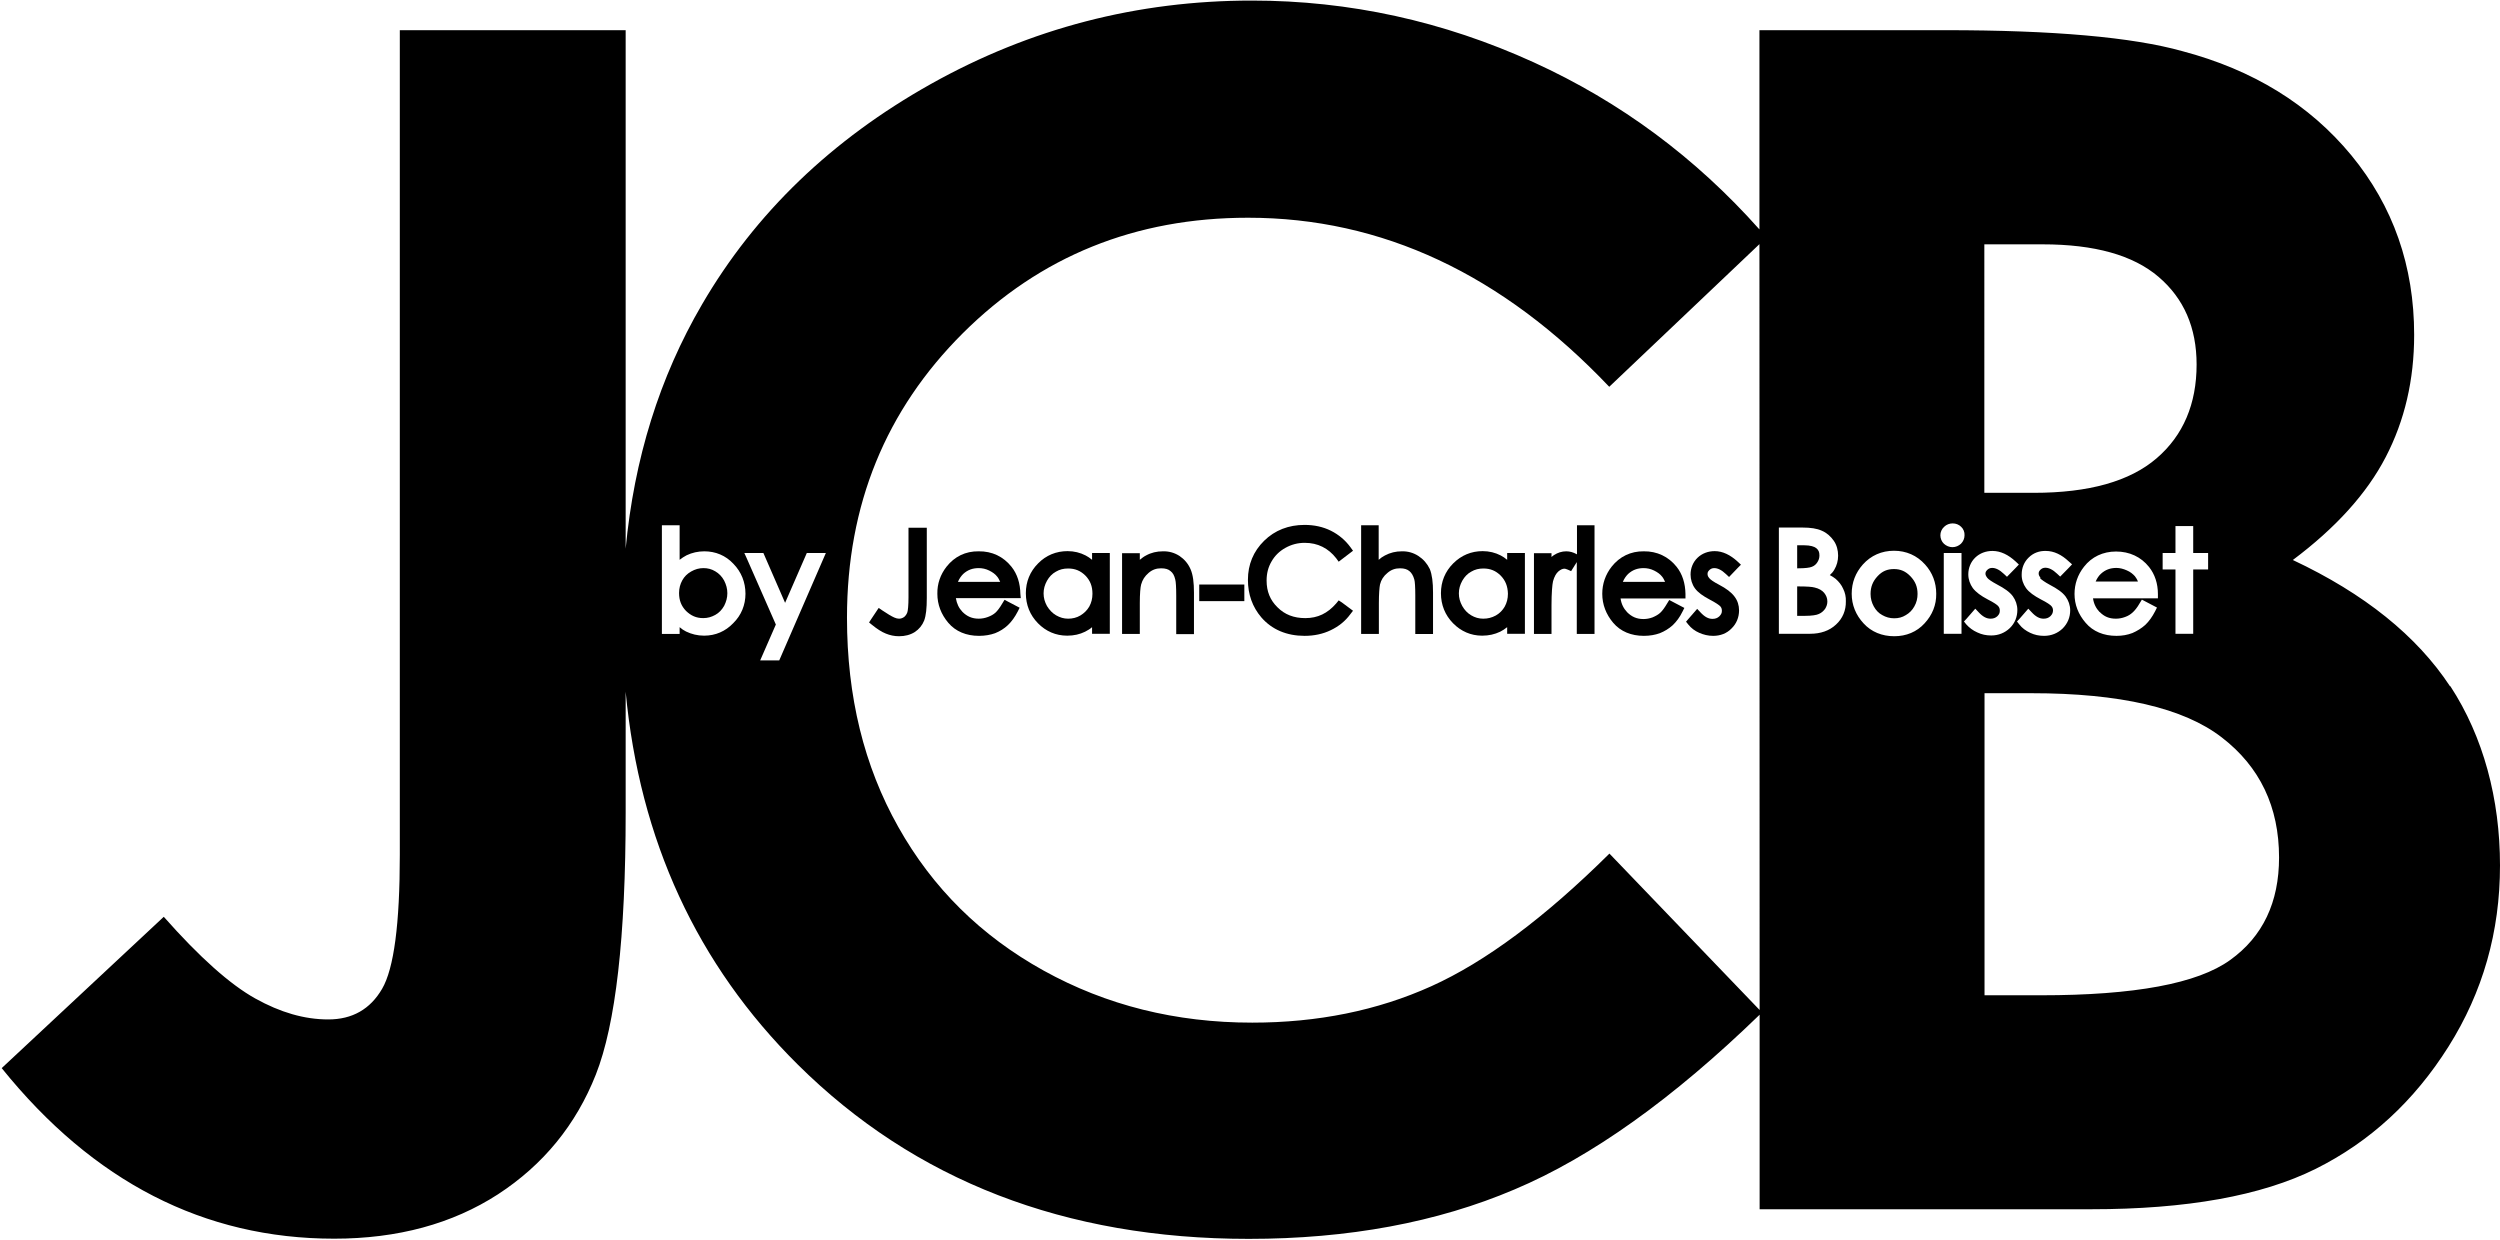<?xml version="1.0" encoding="UTF-8"?>
<svg xmlns="http://www.w3.org/2000/svg" x="0px" y="0px" viewBox="0 0 1325 657" style="enable-background:new 0 0 1325 657;" fill="none">
  <path fill="currentColor" d="M961.8,311.4c-1.3-0.4-4.3-0.6-8.6-0.6h-0.7v15.6h4.1c3.6,0,6.2-0.4,7.4-1c1.4-0.6,2.4-1.5,3.3-2.7c0.8-1.3,1.2-2.5,1.2-3.9  c0-1.8-0.6-3.2-1.7-4.6C965.7,312.9,964,311.9,961.8,311.4L961.8,311.4z M960.3,300.4c1.3-0.5,2.2-1.3,2.9-2.4  c0.7-1.1,1.1-2.2,1.1-3.6c0-1.9-0.5-2.9-1.7-3.9c-1-0.8-3.1-1.5-6.4-1.5h-3.7v12.2h0.7C956.7,301.2,959.1,300.9,960.3,300.4  L960.3,300.4z M379.1,302.8c-2-1.2-4-1.7-6.3-1.7c-2.3,0-4.4,0.6-6.5,1.8c-2.1,1.2-3.6,2.7-4.7,4.7c-1.1,2-1.7,4.2-1.7,6.7  c0,3.9,1.2,6.9,3.7,9.5c2.6,2.5,5.4,3.8,9.1,3.8c2.4,0,4.4-0.6,6.4-1.7c2-1.1,3.5-2.7,4.7-4.8c1.1-2.2,1.7-4.3,1.7-6.7  c0-2.4-0.6-4.5-1.7-6.7c-1.2-2.2-2.8-3.8-4.7-4.9H379.1z M1127.2,302.3c-1.8-0.8-3.6-1.3-5.5-1.3c-3.3,0-5.9,1-8.2,3.1  c-1.1,1-2,2.3-2.8,4.1h22.4c-0.4-1.1-1-2-1.6-2.8C1130.4,304.2,1129.1,303.1,1127.2,302.3L1127.2,302.3z M1003.8,301.6  c-3.5,0-6.2,1.1-8.7,3.8c-2.5,2.7-3.7,5.6-3.7,9.4c0,2.4,0.6,4.6,1.7,6.6c1.1,2,2.6,3.6,4.5,4.6c1.9,1.1,4,1.7,6.3,1.7  c2.3,0,4.3-0.5,6.2-1.7c1.9-1.1,3.4-2.6,4.5-4.6c1.2-2.1,1.7-4.3,1.7-6.6c0-3.8-1.2-6.7-3.8-9.4  C1010,302.8,1007.3,301.6,1003.8,301.6L1003.8,301.6z M1298.5,363.7c-17.6-26.7-45.4-49.1-83.3-66.9c22.7-17,39.2-35.2,49.2-54.5  c10.1-19.4,15.1-41,15.1-64.8c0-36.5-11.1-68.2-33.3-95.2c-22.2-26.9-52.1-45.3-89.6-55.2c-26.5-7.4-68.3-11.1-125.5-11.1h-98.6  v105.6C898.7,83.6,858.9,54,812.8,33C764.9,11.2,715.2,0.3,663.5,0.3c-60.7,0-117.4,14.7-170.1,44.2  c-52.6,29.5-93.1,68.4-121.3,116.8c-22.6,38.7-36,81.9-40.5,129.5V16H211.9v437.1c0,36.5-3.1,60.2-9.4,71  c-6.3,10.8-15.8,16.2-28.5,16.2s-25.4-3.7-38.7-11.1s-29.5-21.8-48.5-43.3L0.9,566.1c48.5,60.2,107.2,90.4,176.2,90.4  c33.7,0,62.7-7.9,86.8-23.5c24.1-15.7,41.4-36.9,51.9-63.5c10.5-26.6,15.8-72.9,15.8-138.9v-64c7.4,78.7,37.8,144.6,91.2,197.6  c62,61.5,141.7,92.4,239,92.4c52.8,0,99.8-8.7,140.9-26.2c40.8-17.2,84.1-48.2,129.9-92.6v103.1h175.7c50.6,0,90.2-7.1,119-21.4  c28.7-14.3,52.2-35.9,70.4-64.8c18.2-28.9,27.3-60.8,27.3-96s-8.8-68.2-26.3-95L1298.5,363.7z M388.6,330.3  c-4.1,4.3-9.4,6.6-15.4,6.6h-0.1c-3.4,0-6.6-0.8-9.5-2.2c-1.2-0.6-2.4-1.4-3.4-2.3v3.6h-9.4v-57.6h9.4v18.3c1.1-0.9,2.4-1.7,3.7-2.4  c2.9-1.4,6.1-2.1,9.4-2.1c5.9,0,11.3,2.2,15.4,6.6c4.2,4.3,6.4,9.8,6.4,15.9C395.1,320.6,392.9,326.1,388.6,330.3L388.6,330.3z   M413,350h-10.1l8.3-19l-15.3-34.8l-1.4-3.1h10.1l11.5,26.4l11.5-26.4h10.1L413,350L413,350z M932.6,535.3L853,452.4  c-34.3,34-65.8,57.4-94.4,70.3c-28.6,12.9-60.3,19.3-94.9,19.3c-40.6,0-77.4-9.2-110.6-27.6c-33.2-18.4-58.8-43.7-77-76.1  c-18.2-32.3-27.2-69.2-27.2-110.9c0-59.8,20.5-110,61.4-150.8c41-40.8,91.4-61.2,151.2-61.2c70.9,0,134.7,29.9,191.4,89.6l79.6-75.6  L932.6,535.3L932.6,535.3z M1146.2,301.8v-8.7h6.8v-14.3h9.4v14.3h7.9v8.7h-7.9v34.1h-9.4v-34.1H1146.2z M1051.7,129.5h30.9  c27.5,0,47.9,5.7,61.4,17.2c13.5,11.5,20.2,27,20.2,46.5c0,20.9-7.1,37.6-21.2,49.7c-14.2,12.2-35.8,18.3-65.1,18.3h-26.2V129.3  L1051.7,129.5z M1112.8,324.3c2.4,2.5,5.1,3.6,8.6,3.6c1.7,0,3.3-0.3,4.9-0.9c1.7-0.6,2.9-1.4,4-2.4c1-0.9,2.4-2.5,3.8-5l1.1-1.8  l1.9,1l6.1,3.2l-1,2c-1.5,2.9-3.2,5.3-5.2,7.2c-2,1.8-4.3,3.2-6.8,4.3c-2.6,1-5.4,1.5-8.4,1.5h-0.1c-6.7,0-12.4-2.3-16.3-6.9  c-3.9-4.5-5.9-9.7-5.9-15.3c0-5.3,1.7-10.2,5-14.4c4.1-5.3,10.1-8.1,17-8.1c7.1,0,13.2,2.8,17.5,8.2c3.1,3.9,4.7,8.8,4.7,14.4v2.2  h-34.4c0.4,2.9,1.6,5.3,3.5,7.3V324.3z M1081.3,306.5c0.5,0.6,2.4,2,5.2,3.5c3.8,2,6.6,3.9,8.3,6.2c1.5,2.1,2.4,4.6,2.4,7.3  c0,3.7-1.4,7-4,9.6c-2.6,2.5-6,3.9-9.8,3.9h-0.1c-2.6,0-5-0.5-7.3-1.6c-2.3-1.1-4.3-2.5-5.8-4.5l-1.2-1.5l1.3-1.4l4.7-5.4l1.7,1.8  c2.3,2.5,4.3,3.5,6.4,3.5c1.5,0,2.6-0.4,3.6-1.3c1-1,1.3-1.8,1.4-2.9c0-1-0.2-1.7-0.8-2.4c-0.4-0.6-2.4-2-5.6-3.6  c-3.6-1.9-6.3-3.8-7.9-6c-1.5-2.1-2.4-4.6-2.3-7.3c0-3.4,1.3-6.6,3.7-8.9c2.4-2.4,5.6-3.6,9.1-3.5c4.3,0,8.4,2,12.2,5.6l1.7,1.5  l-1.6,1.7l-4.7,4.8l-1.6-1.5c-2.4-2.3-4.5-3.2-6.2-3.2c-1.1,0-1.8,0.3-2.6,1c-0.8,0.8-1,1.3-1,2.1c0,0.6,0.2,1.3,1,2.2H1081.3z   M973.1,331c-3.5,3.3-8.2,4.9-13.7,4.9h-16.6v-56.3h12.5c4.3,0,7.7,0.5,10.3,1.7c2.6,1.1,4.7,3,6.3,5.3s2.3,5.1,2.3,7.9  c0,2.7-0.7,5.2-2,7.4c-0.6,1.1-1.4,2-2.4,2.9c1.2,0.6,2.2,1.3,3.1,2c1.7,1.5,3.1,3.2,4,5.3c1,2,1.5,4.3,1.4,6.6  C978.4,323.5,976.6,327.8,973.1,331L973.1,331z M1020,330.4c-4.1,4.5-9.7,6.8-16,6.8h-0.1c-6.4,0-12.1-2.3-16.2-6.8  c-4.1-4.4-6.3-9.8-6.3-15.7c0-5.9,2-11.1,5.9-15.5c4.3-4.8,10-7.3,16.5-7.3c6.5,0,12.2,2.5,16.5,7.3c3.9,4.3,5.9,9.6,5.9,15.5  C1026.3,320.6,1024.1,326,1020,330.4L1020,330.4z M1030.4,279.2c1.2-1.2,2.9-1.8,4.5-1.8c1.7,0,3.3,0.6,4.5,1.8  c1.2,1.1,1.9,2.8,1.8,4.5c0,1.7-0.7,3.3-1.9,4.5c-1.2,1.1-2.8,1.8-4.5,1.8c-1.7,0-3.3-0.7-4.5-1.8c-1.2-1.1-1.9-2.8-1.9-4.5  S1029.1,280.4,1030.4,279.2L1030.4,279.2z M1039.6,335.9h-9.4v-42.8h9.4V335.9z M1042.1,330.9l-1.2-1.5l1.3-1.4l4.7-5.4l1.7,1.8  c2.3,2.5,4.3,3.5,6.4,3.5c1.5,0,2.6-0.4,3.6-1.3c1-1,1.3-1.8,1.3-2.9c0-1-0.2-1.7-0.8-2.4c-0.4-0.6-2.4-2-5.6-3.6  c-3.6-1.9-6.2-3.8-7.9-6c-1.5-2.1-2.4-4.6-2.4-7.3c0-3.4,1.3-6.6,3.7-8.9c2.4-2.3,5.6-3.5,9.1-3.5c4.3,0,8.4,2,12.3,5.6l1.7,1.6  l-1.6,1.7l-4.7,4.8l-1.6-1.5c-2.4-2.3-4.5-3.2-6.2-3.2c-1.1,0-1.8,0.3-2.6,1c-0.8,0.8-1,1.3-1,2.1c0,0.6,0.3,1.3,1,2.2  c0.5,0.7,2.4,2,5.2,3.5c3.8,2,6.6,3.9,8.3,6.2c1.5,2.1,2.4,4.6,2.4,7.3c0,3.6-1.3,7-4,9.6c-2.6,2.5-6,3.9-9.8,3.9h-0.1  c-2.6,0-5-0.5-7.3-1.6C1045.7,334.2,1043.7,332.7,1042.1,330.9L1042.1,330.9z M1182,508.8c-17.3,12.5-50.7,18.7-100.3,18.7h-29.9  V367.4h24.8c47,0,80.7,7.8,100.9,23.4c20.3,15.6,30.4,36.9,30.4,63.7C1207.9,478.2,1199.3,496.4,1182,508.8L1182,508.8z"></path>
  <g fill="currentColor">
    <path d="M481.5,279.6v2.2v34.8c0,4.2-0.3,7-0.6,7.9c-0.4,1.1-0.9,1.8-1.7,2.5c-0.9,0.6-1.7,0.9-2.7,0.9c-0.8,0-1.6-0.2-2.5-0.6   c-1.6-0.7-3.7-2-6.4-3.8l-1.9-1.3l-4,6l-1.1,1.7l1.6,1.3c2.6,2.1,5,3.7,7.3,4.6c2.2,0.9,4.5,1.4,6.9,1.4c0,0,0.1,0,0.1,0   c3.1,0,5.9-0.7,8.3-2.2c2.3-1.5,4-3.6,5-6.1c1-2.7,1.4-6.5,1.4-12v-37.2h-7.5H481.5z"></path>
    <path d="M540.8,314.8c-0.1-5.6-1.6-10.5-4.7-14.4c-4.3-5.4-10.3-8.3-17.4-8.2c-7-0.1-12.8,2.8-17,8.1c-3.3,4.2-5,9.1-4.9,14.4   c0,5.7,2,10.9,5.8,15.4c3.9,4.6,9.6,6.9,16.2,6.9c0.1,0,0.1,0,0.2,0c3,0,5.9-0.5,8.4-1.4c2.5-1,4.8-2.4,6.8-4.3   c2-1.9,3.7-4.3,5.2-7.2l1-2l-6.1-3.2l-1.9-1l-1.1,1.8c-1.4,2.4-2.7,4.1-3.7,5c-1.1,1-2.4,1.7-4,2.3c-1.6,0.6-3.2,0.9-4.9,0.9   c-3.5,0-6.2-1.2-8.6-3.6c-1.9-2-3-4.3-3.5-7.3h34.4L540.8,314.8z M510.5,304.2c2.3-2.1,4.9-3.1,8.2-3.1c1.9,0,3.8,0.4,5.6,1.3   c1.8,0.9,3.2,1.9,4.2,3.2c0.6,0.7,1.1,1.7,1.6,2.8h-22.4C508.5,306.5,509.5,305.2,510.5,304.2z"></path>
    <path d="M581,293.1h-2.2v3.6c-1.1-0.9-2.2-1.7-3.4-2.3c-2.9-1.5-6.1-2.3-9.6-2.3c-6,0-11.4,2.2-15.6,6.5c-4.3,4.3-6.5,9.7-6.5,15.8   c0,6.2,2.2,11.6,6.4,15.9c4.2,4.3,9.5,6.6,15.5,6.6c0,0,0,0,0.1,0c3.4,0,6.6-0.7,9.4-2.1c1.3-0.7,2.6-1.4,3.7-2.4v1.3v2.2h7.2h2.2   v-42.8h-2.2H581z M566.1,327.9c-2.3,0-4.3-0.6-6.4-1.8c-2-1.2-3.5-2.8-4.8-4.9c-1.2-2.2-1.8-4.3-1.8-6.7c0-2.4,0.6-4.5,1.8-6.7   c1.2-2.1,2.7-3.7,4.7-4.8c2-1.2,4.1-1.7,6.5-1.7c3.7,0,6.6,1.2,9.2,3.8c2.5,2.6,3.7,5.6,3.7,9.6c0,2.6-0.6,4.8-1.7,6.8   c-1.1,1.9-2.7,3.5-4.7,4.7C570.6,327.4,568.4,327.9,566.1,327.9z"></path>
    <path d="M625.2,294.7c-2.6-1.7-5.6-2.6-8.9-2.5c-3.2,0-6.2,0.7-8.9,2.2c-1.2,0.6-2.2,1.4-3.3,2.3v-1.3v-2.2h-7.2h-2.2v2.2v40.6h7.2   h2.2v-16.3c0-5,0.3-8.4,0.7-9.9c0.7-2.5,1.9-4.4,4-6.2c2-1.7,4.1-2.4,6.6-2.4c2.3,0,3.9,0.5,5,1.5c1.2,0.9,2,2.3,2.5,4.5   c0.3,1.1,0.5,4,0.5,8.4v20.5h7.2h2.2v-22c0-5.4-0.5-9.4-1.8-12.4C629.7,298.7,627.7,296.4,625.2,294.7z"></path>
    <polygon points="635.6,312 635.6,316.4 635.6,318.6 659.5,318.6 659.5,312 659.5,309.8 635.6,309.8  "></polygon>
    <path d="M709.5,318.2l-1.3,1.6c-4.6,5.3-9.8,7.8-16.4,7.8c-6.1,0-10.9-1.9-14.7-5.7c-3.9-3.8-5.8-8.4-5.8-14.2   c0-3.9,0.9-7.2,2.6-10.1c1.7-3,4.1-5.4,7.3-7.2c3.2-1.8,6.6-2.7,10.3-2.7c3.5,0,6.6,0.7,9.4,2.1c2.8,1.4,5.2,3.4,7.3,6.1l1.3,1.8   l5.9-4.5l1.7-1.3l-1.3-1.8c-2.7-3.7-6.2-6.7-10.4-8.8c-4.2-2.1-8.9-3.1-14-3.1c-8.4,0-15.7,2.8-21.4,8.4   c-5.7,5.6-8.6,12.6-8.6,20.7c0,7.7,2.4,14.4,7.1,19.9c5.6,6.5,13.5,9.8,22.9,9.8c0,0,0,0,0.1,0c5,0,9.7-1,13.8-3   c4.2-2,7.7-4.8,10.4-8.5l1.4-1.8l-5.9-4.4L709.5,318.2z"></path>
    <path d="M751.8,294.7c-2.6-1.7-5.6-2.6-8.9-2.5c-3.1,0-6.1,0.7-8.9,2.2c-1.2,0.6-2.3,1.4-3.3,2.3v-18.3h-7.1h-2.2v2.2v55.4h7.2h2.2   v-16.3c0-5,0.3-8.4,0.6-9.9c0.6-2.5,1.9-4.5,4-6.2c2-1.7,4.1-2.4,6.6-2.4c2.3,0,3.8,0.5,5,1.5c1.1,0.9,2,2.3,2.6,4.5   c0.3,1,0.5,4,0.5,8.3v20.5h7.2h2.2v-22c0-5.4-0.5-9.4-1.7-12.4C756.4,298.7,754.4,296.4,751.8,294.7z"></path>
    <path d="M801,293.1h-2.2v3.6c-1.1-0.9-2.2-1.7-3.4-2.3c-2.9-1.5-6.1-2.3-9.6-2.3c-6,0-11.3,2.2-15.6,6.5c-4.3,4.3-6.5,9.7-6.5,15.8   c0,6.2,2.2,11.6,6.4,15.9c4.2,4.3,9.5,6.6,15.4,6.6c0,0,0,0,0.1,0c3.4,0,6.6-0.7,9.5-2.1c1.3-0.7,2.5-1.4,3.7-2.4v1.3v2.2h7.2h2.2   v-42.8H806H801z M786.1,327.9c-2.3,0-4.4-0.6-6.4-1.8c-2-1.2-3.5-2.8-4.7-4.9c-1.2-2.2-1.8-4.3-1.8-6.7c0-2.4,0.6-4.5,1.8-6.7   c1.2-2.1,2.7-3.7,4.7-4.8c2-1.2,4.1-1.7,6.5-1.7c3.7,0,6.6,1.2,9.2,3.8c2.5,2.6,3.7,5.6,3.8,9.6c0,2.6-0.6,4.8-1.7,6.8   c-1.1,1.9-2.6,3.5-4.7,4.7C790.6,327.4,788.5,327.9,786.1,327.9z"></path>
    <path d="M835.8,278.3v2.2v13.3l-0.2-0.1c-1.8-1-3.6-1.5-5.5-1.5c-2.3,0-4.5,0.7-6.5,2c-0.4,0.3-0.9,0.6-1.3,1v-2h-7.1H813v2.2v40.6   h7.1h2.2v-15.2c0-6.5,0.4-11,0.8-12.7c0.7-2.6,1.7-4.2,2.8-5.2c1.3-1.1,2.3-1.5,3.3-1.5c0.2,0,0.8,0.1,1.7,0.5l1.8,0.8l3-4.8v38.1   h7.2h2.2v-57.6h-7.2H835.8z"></path>
    <path d="M893.3,314.8c-0.1-5.6-1.6-10.5-4.7-14.4c-4.3-5.4-10.4-8.3-17.4-8.2c-6.9-0.1-12.8,2.8-17,8.1c-3.3,4.2-5,9.1-5,14.4   c0,5.7,2,10.9,5.8,15.4c3.9,4.6,9.6,6.9,16.2,6.9c0.1,0,0.1,0,0.1,0c3.1,0,5.9-0.5,8.4-1.4c2.5-1,4.8-2.4,6.8-4.2   c2-1.9,3.8-4.3,5.2-7.2l1-2l-6.1-3.2l-1.9-1l-1.1,1.8c-1.4,2.4-2.7,4.1-3.7,5c-1.1,1-2.4,1.7-4,2.4c-1.6,0.6-3.2,0.9-4.9,0.9   c-3.5,0-6.2-1.2-8.6-3.6c-1.9-2-3.1-4.4-3.5-7.3h34.4L893.3,314.8z M862.9,304.2c2.3-2.1,4.9-3.1,8.2-3.1c1.9,0,3.8,0.4,5.6,1.3   c1.8,0.9,3.2,1.9,4.2,3.2c0.6,0.7,1.1,1.7,1.6,2.8h-22.4C860.9,306.5,861.9,305.2,862.9,304.2z"></path>
    <path d="M911.1,309.9c-2.9-1.5-4.7-2.8-5.2-3.5c-0.7-0.8-0.9-1.5-0.9-2.2c0-0.8,0.2-1.3,1-2.1c0.8-0.7,1.5-1,2.6-1   c1.7,0,3.8,0.9,6.2,3.2l1.6,1.5l4.7-4.9l1.6-1.6l-1.7-1.6c-3.9-3.6-8-5.6-12.2-5.6c-3.5,0-6.7,1.2-9.1,3.5   c-2.4,2.3-3.7,5.5-3.7,8.9c0,2.6,0.8,5.2,2.3,7.3c1.6,2.2,4.3,4.1,7.9,6c3.1,1.6,5.1,3,5.6,3.6c0.6,0.7,0.8,1.4,0.8,2.4   c0,1.1-0.4,1.9-1.4,2.9c-1,0.9-2.1,1.3-3.6,1.3c-2.1,0-4.1-1-6.4-3.5l-1.7-1.8l-4.7,5.4l-1.2,1.4l1.2,1.5c1.5,1.9,3.5,3.4,5.8,4.4   c2.3,1,4.7,1.6,7.3,1.6c0.1,0,0.1,0,0.1,0c3.8,0,7.2-1.3,9.7-3.9c2.6-2.5,4-5.9,4-9.6c0-2.7-0.8-5.2-2.4-7.3   C917.6,313.9,914.9,311.9,911.1,309.9z"></path>
  </g>
</svg>
